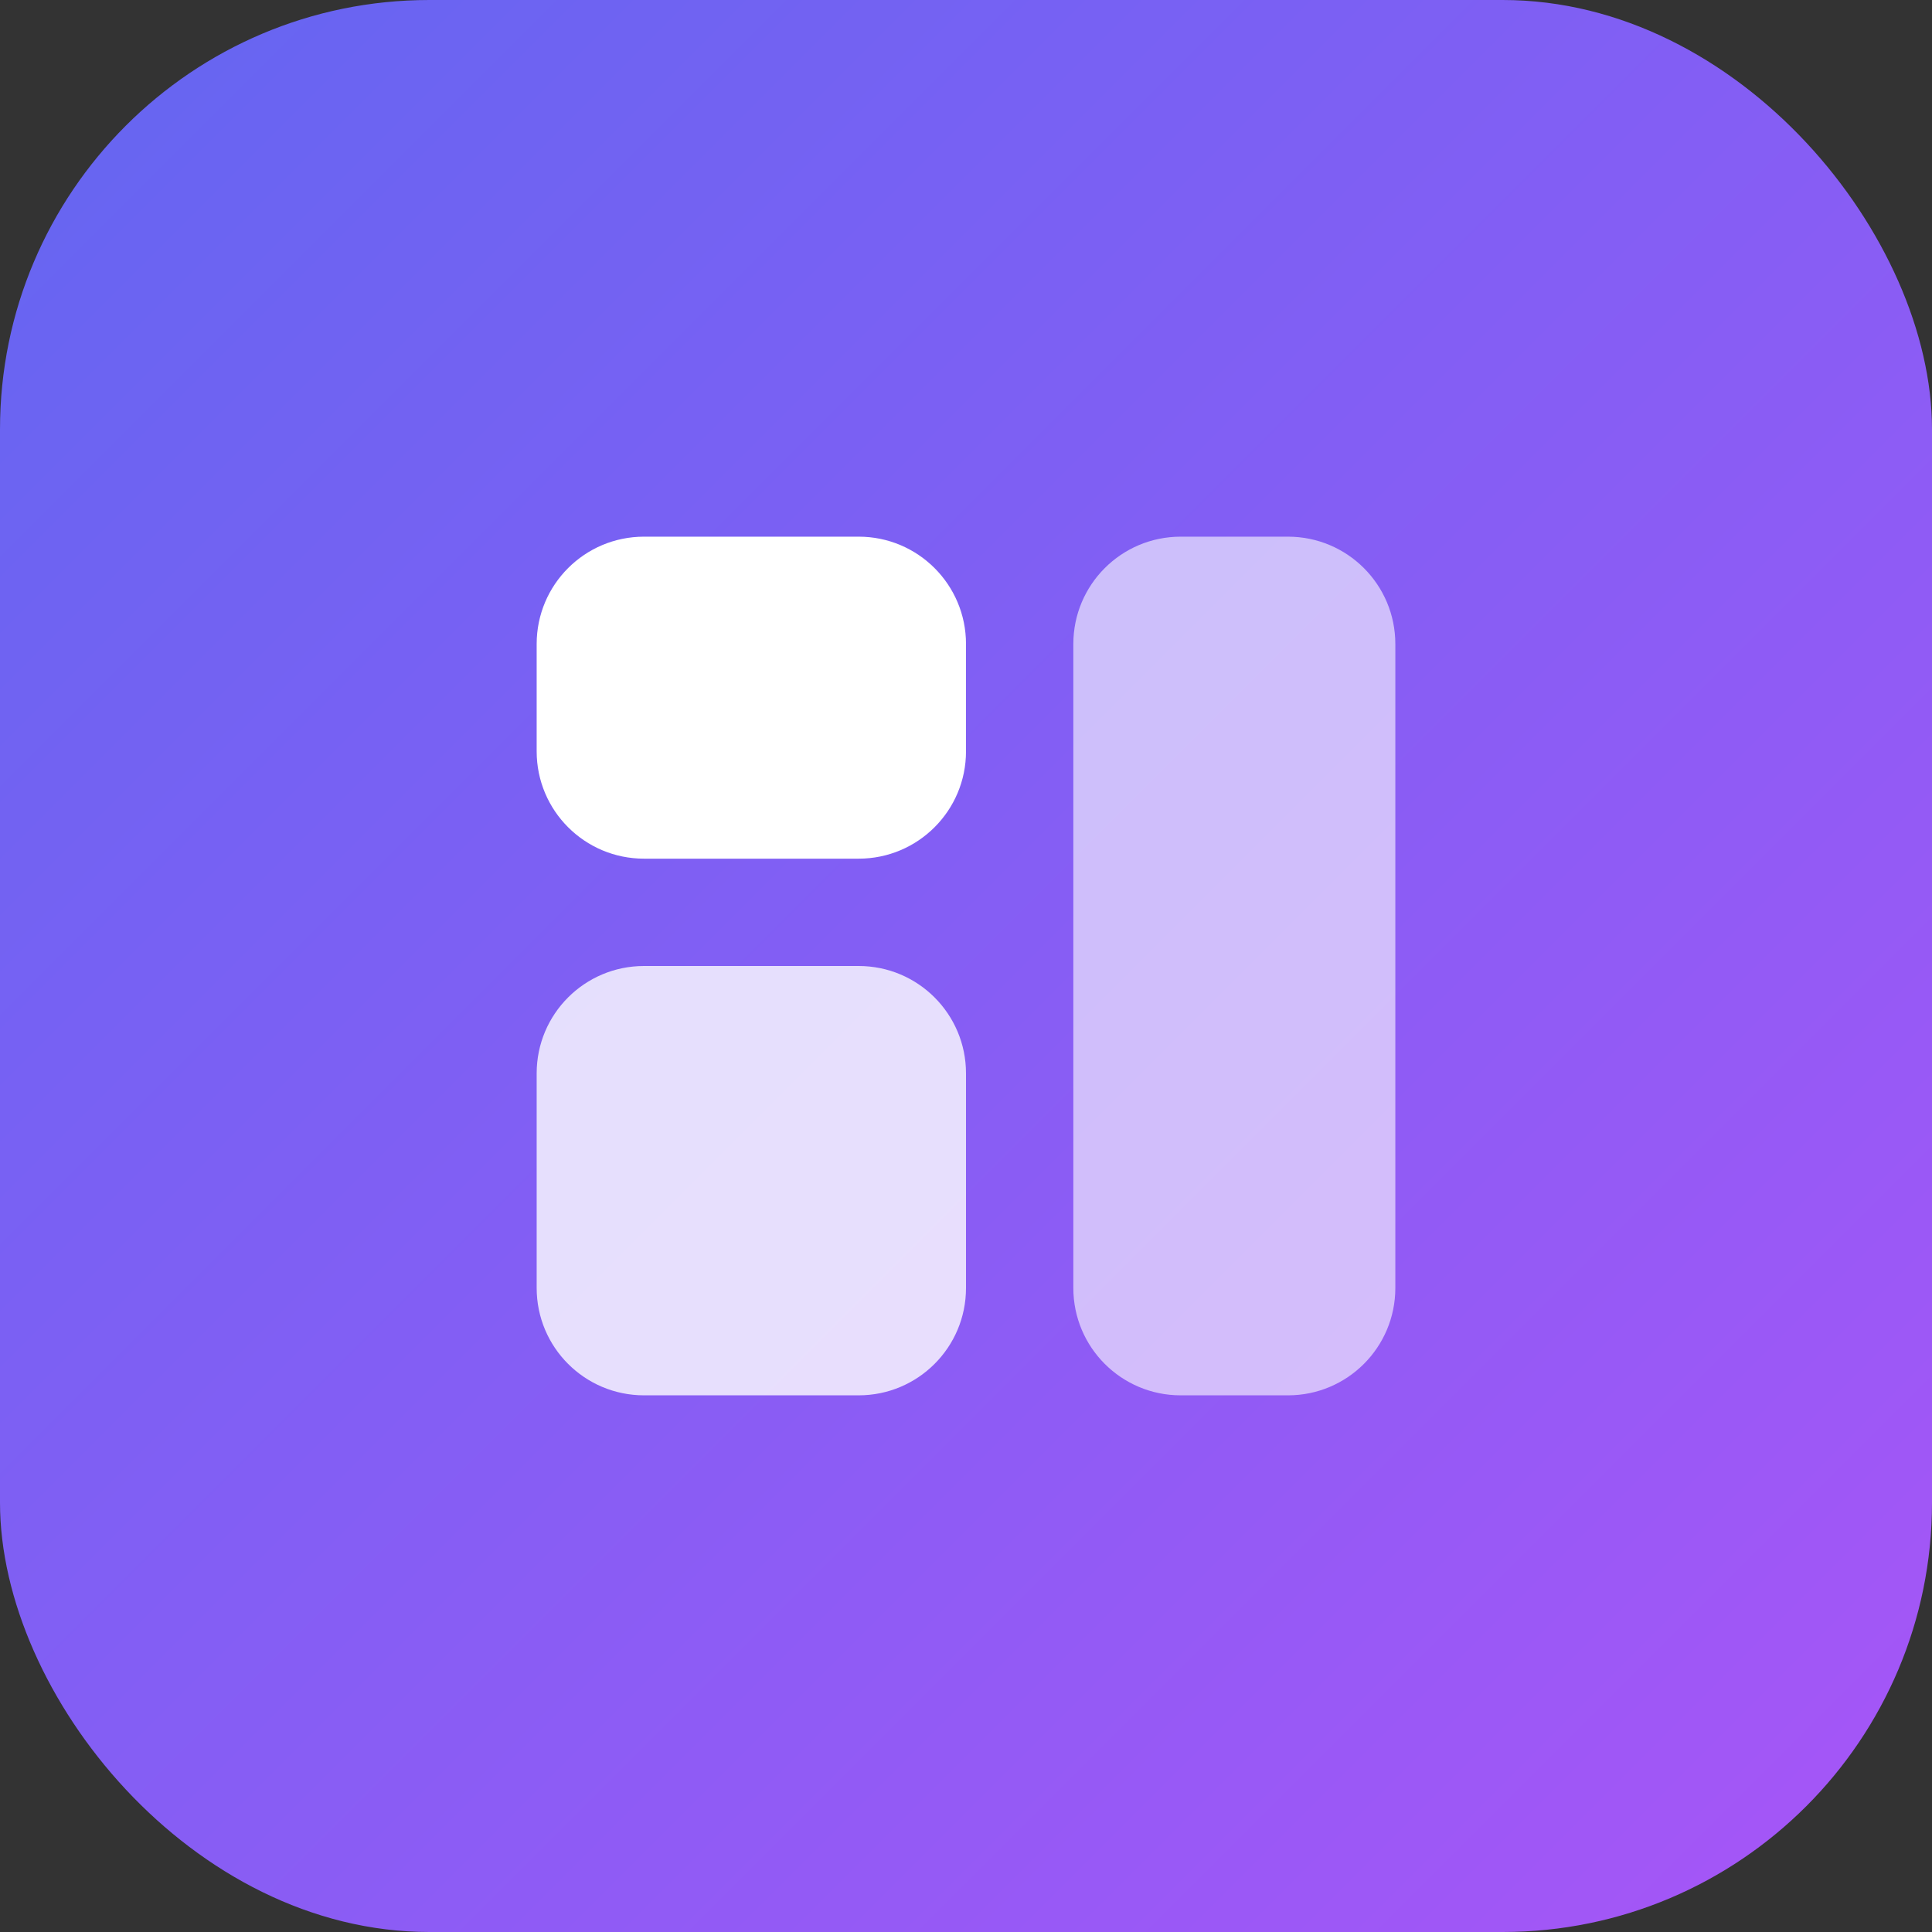 <svg width="36" height="36" viewBox="0 0 36 36" fill="none" xmlns="http://www.w3.org/2000/svg">
  <rect x="0" y="0" width="36" height="36" fill="#333333" stroke="none"/>
  <defs>
    <linearGradient id="gradient" x1="0%" y1="0%" x2="100%" y2="100%">
      <stop offset="0%" style="stop-color:#6366F1"/>
      <stop offset="100%" style="stop-color:#A855F7"/>
    </linearGradient>
  </defs>
  <rect width="36" height="36" rx="8" fill="url(#gradient)"/>
  <path d="M10 12C10 10.895 10.895 10 12 10H16C17.105 10 18 10.895 18 12V14C18 15.105 17.105 16 16 16H12C10.895 16 10 15.105 10 14V12Z" fill="white"/>
  <path d="M20 12C20 10.895 20.895 10 22 10H24C25.105 10 26 10.895 26 12V24C26 25.105 25.105 26 24 26H22C20.895 26 20 25.105 20 24V12Z" fill="white" fill-opacity="0.6"/>
  <path d="M10 20C10 18.895 10.895 18 12 18H16C17.105 18 18 18.895 18 20V24C18 25.105 17.105 26 16 26H12C10.895 26 10 25.105 10 24V20Z" fill="white" fill-opacity="0.8"/>
</svg>
